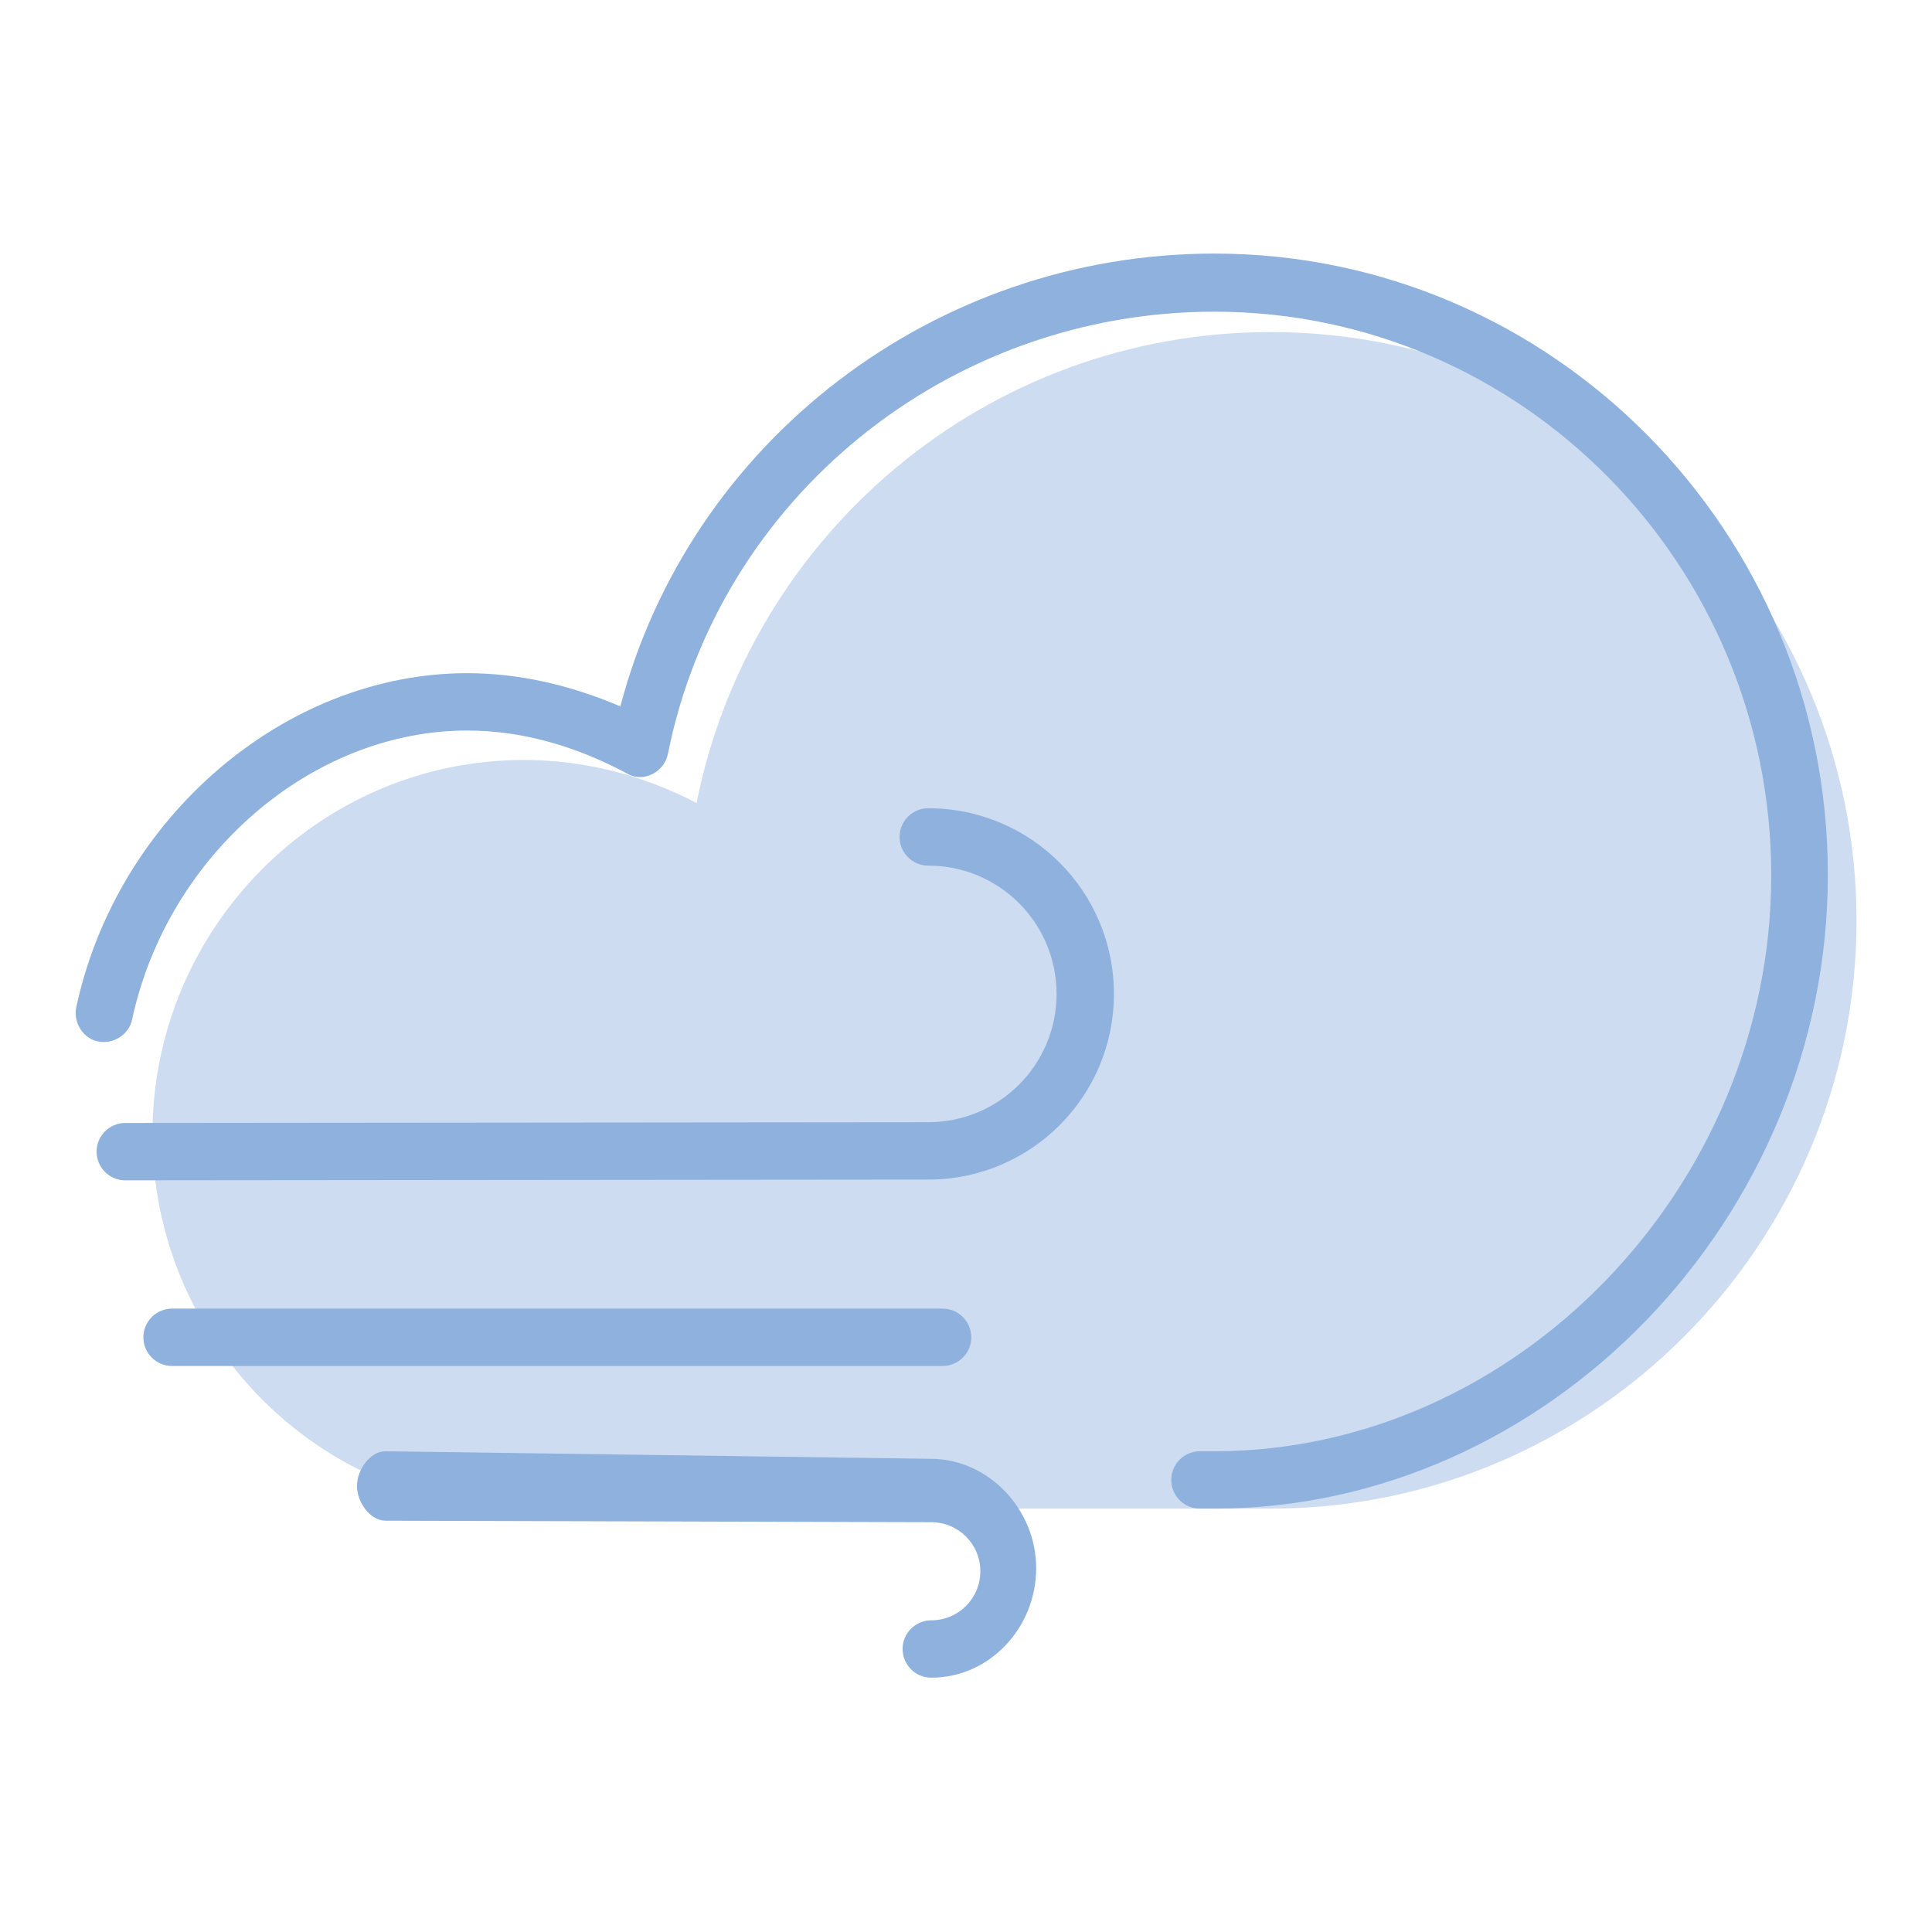 <?xml version="1.0" encoding="utf-8"?>
<!-- Svg Vector Icons : http://www.onlinewebfonts.com/icon -->
<!DOCTYPE svg PUBLIC "-//W3C//DTD SVG 1.1//EN" "http://www.w3.org/Graphics/SVG/1.1/DTD/svg11.dtd">
<svg version="1.1" xmlns="http://www.w3.org/2000/svg" xmlns:xlink="http://www.w3.org/1999/xlink" x="0px" y="0px" viewBox="0 0 256 256" enable-background="new 0 0 256 256" xml:space="preserve">
<g> <path fill="#cddcf1" d="M168.4,44c-37.7,0-69,26.8-76.1,62.4c-7.1-3.7-14.9-5.7-22.9-5.7c-27.2,0-49.2,22.4-49.2,49.6 c0,27.2,22,49.6,49.2,49.6h99c42.8,0,77.6-35.1,77.6-77.9C246,79.2,211.3,44,168.4,44z"/> <path fill="#8eb1dd" d="M160.9,199.9H159c-2.1,0-3.8-1.7-3.8-3.8c0-2.1,1.7-3.8,3.8-3.8c0,0,0,0,0,0h1.9c40,0,73.8-35,73.8-76.3 c0-41.2-33.1-74.7-73.8-74.7c-35.2,0-65.6,24.6-72.4,58.6c-0.4,2-2.4,3.4-4.4,3c-0.4-0.1-0.7-0.2-1-0.4c-7.1-3.8-14.2-5.7-21.2-5.7 c-20.6,0-39.7,16.5-44.4,38.3c-0.4,2-2.5,3.3-4.5,2.9c-2-0.4-3.3-2.5-2.9-4.5c5.4-25.2,27.7-44.3,51.8-44.3 c6.7,0,13.5,1.5,20.3,4.4c9.2-35,41.5-60,78.7-60c44.8,0,81.3,36.9,81.3,82.3C242.2,161.5,205,199.9,160.9,199.9z M123.4,222.3 c-2.1,0-3.8-1.7-3.8-3.8c0-2.1,1.7-3.8,3.8-3.8c3.6,0,6.5-2.9,6.5-6.5c0-3.6-2.9-6.5-6.5-6.5l-72.3-0.2c-2.1,0-3.8-2.5-3.8-4.6 c0-2.1,1.7-4.6,3.8-4.6h0l72.2,1c7.7,0,14,6.7,14,14.5S131.2,222.3,123.4,222.3z"/> <path fill="#8eb1dd" d="M124.9,181H22.8c-2.1,0-3.8-1.7-3.8-3.8c0-2.1,1.7-3.8,3.8-3.8c0,0,0,0,0,0h102.1c2.1,0,3.8,1.7,3.8,3.8 S127,181,124.9,181C124.9,181,124.9,181,124.9,181z M16.6,156.4c-2.1,0-3.8-1.7-3.8-3.8s1.7-3.8,3.8-3.8c0,0,0,0,0,0l106.4-0.1 c9.4,0,17-7.6,17-17s-7.6-17-17-17c-2.1,0-3.8-1.7-3.8-3.8c0-2.1,1.7-3.8,3.8-3.8c13.6,0,24.6,11,24.6,24.6s-11,24.6-24.6,24.6 L16.6,156.4L16.6,156.4z"/></g>
</svg>